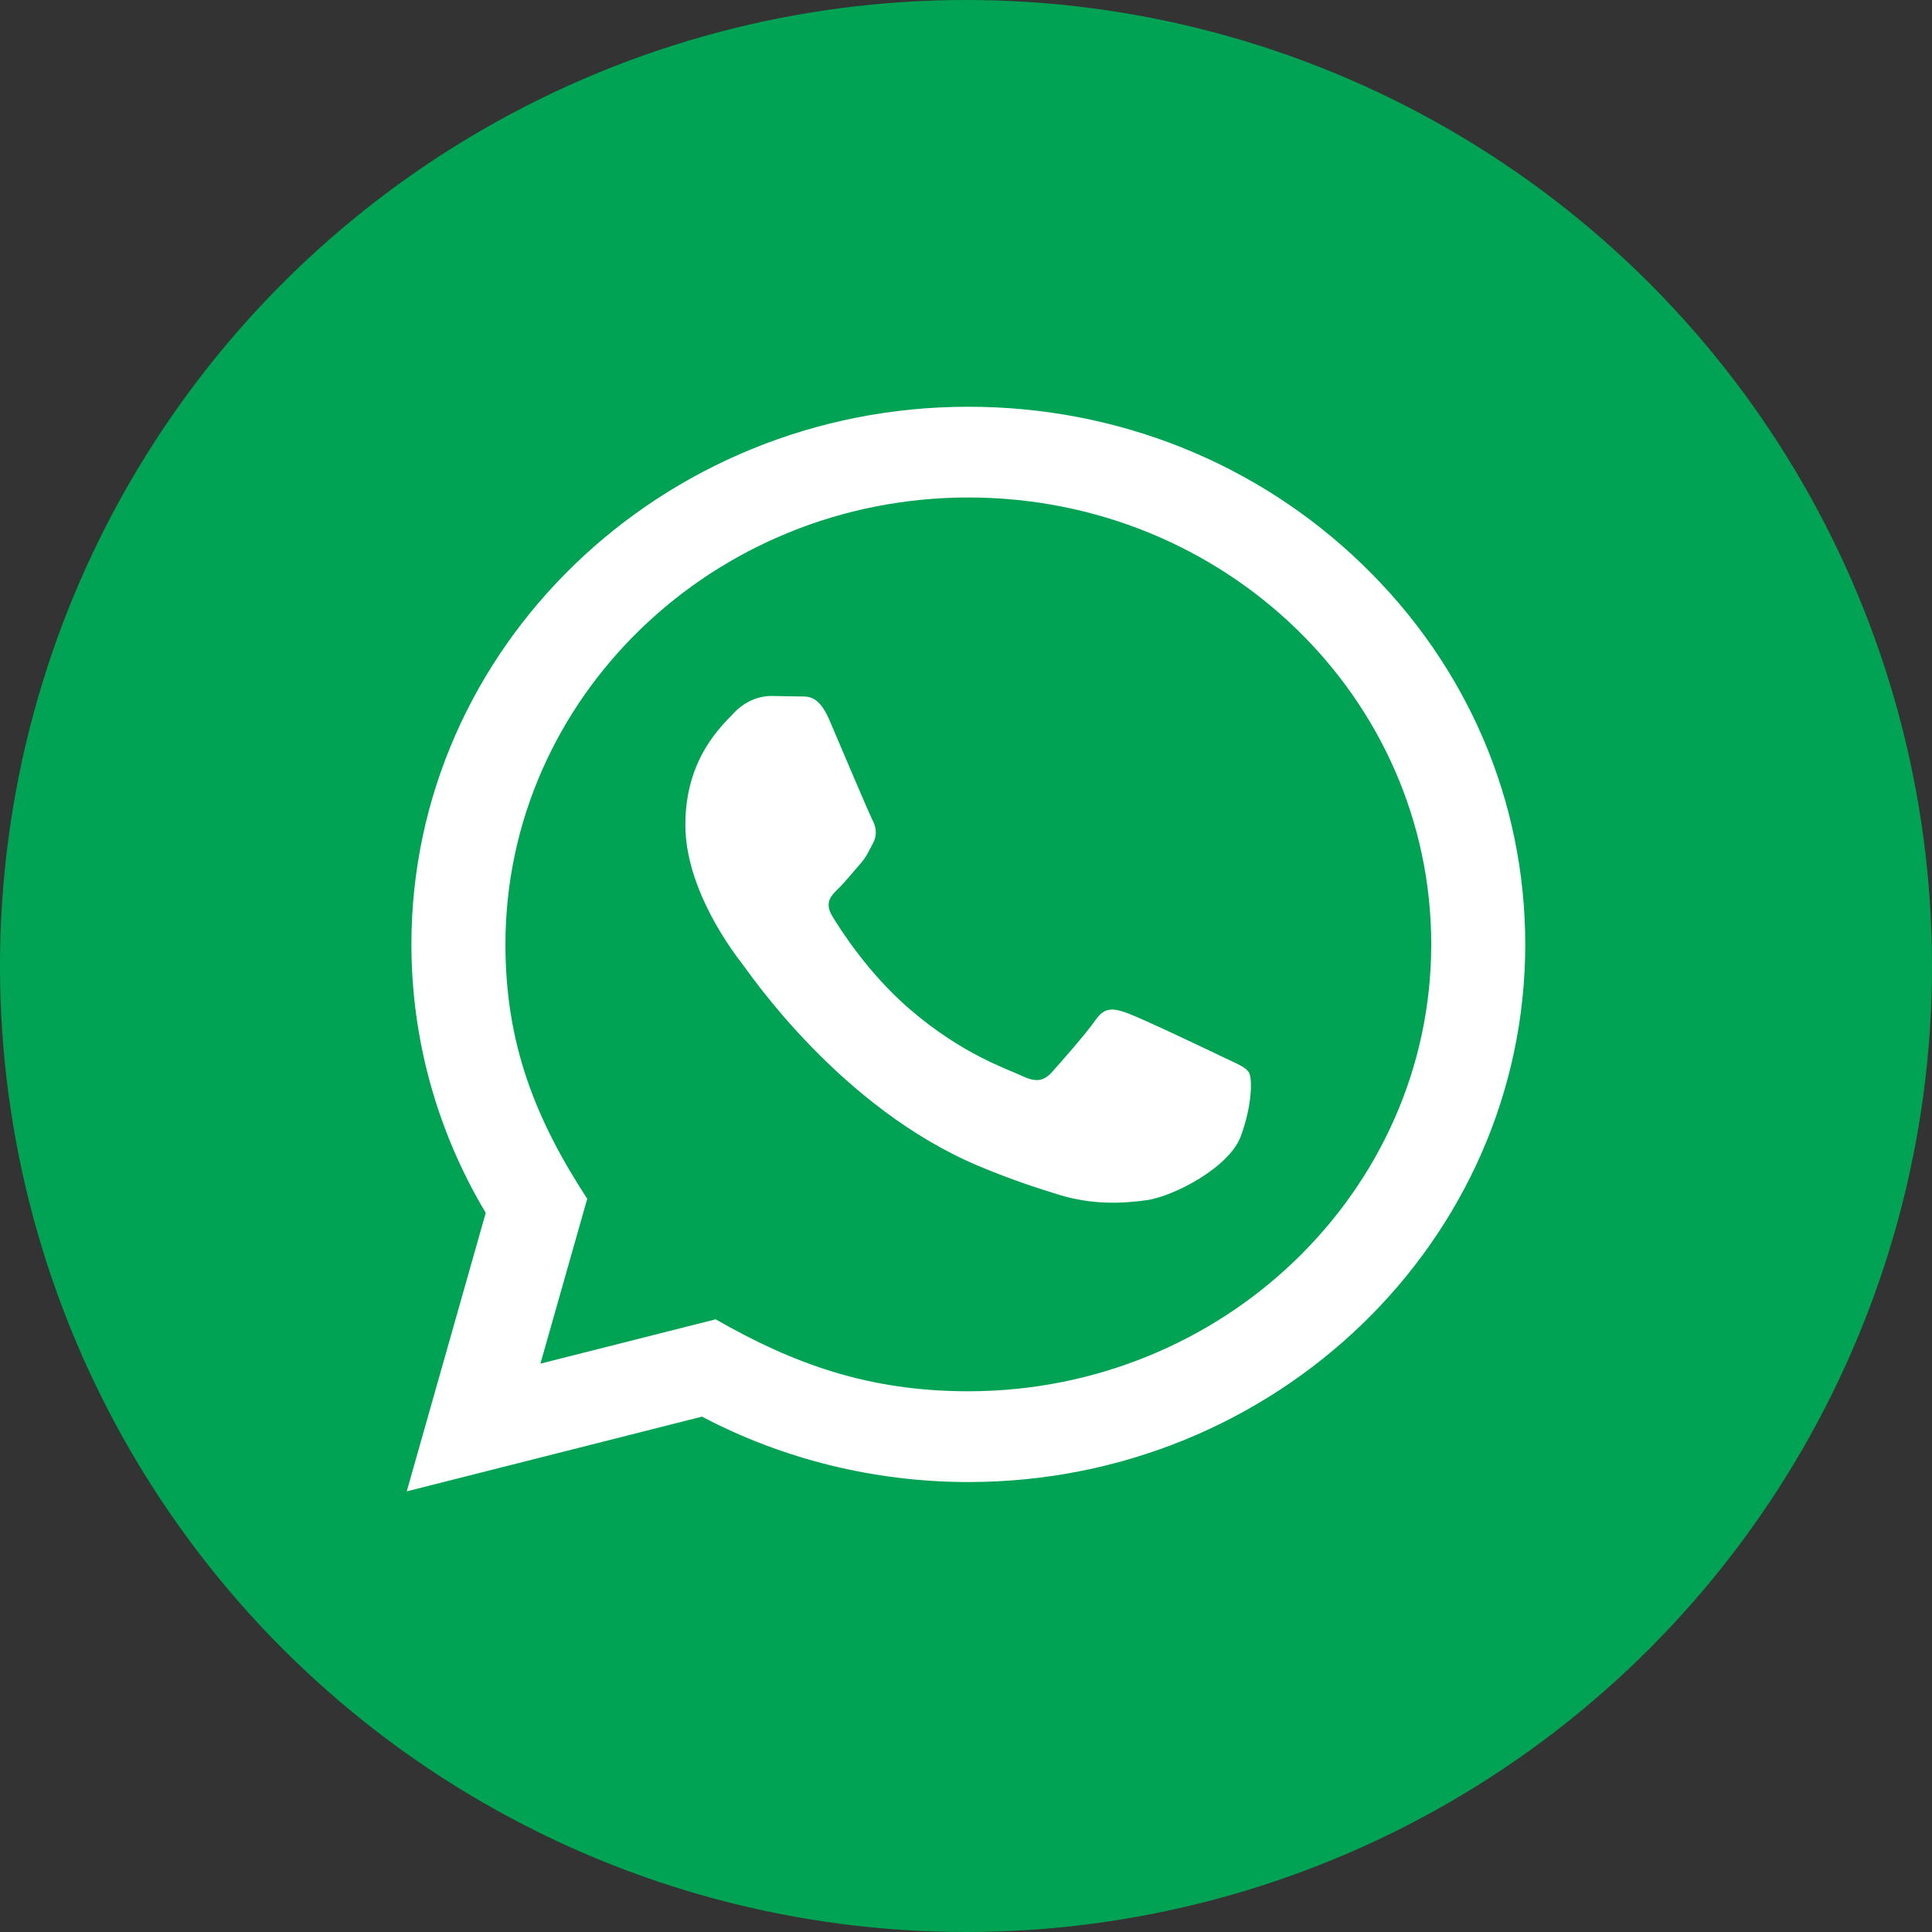 <svg width="57" height="57" viewBox="0 0 57 57" fill="none" xmlns="http://www.w3.org/2000/svg">
<rect x="0" y="0" width="57" height="57" fill="#333333" stroke="none"/>
<circle cx="28.5" cy="28.5" r="28.5" fill="#00A353"/>
<path d="M12 44L14.331 35.783C12.893 33.377 12.137 30.651 12.138 27.855C12.142 19.113 19.513 12 28.569 12C32.964 12.001 37.089 13.653 40.192 16.651C43.294 19.648 45.001 23.632 45 27.869C44.996 36.612 37.625 43.725 28.569 43.725C25.82 43.724 23.11 43.059 20.711 41.795L12 44ZM21.114 38.924C23.43 40.251 25.64 41.045 28.564 41.047C36.09 41.047 42.222 35.135 42.226 27.867C42.229 20.584 36.126 14.68 28.575 14.677C21.042 14.677 14.915 20.589 14.912 27.856C14.911 30.823 15.812 33.044 17.325 35.368L15.944 40.232L21.114 38.924ZM36.846 31.639C36.744 31.473 36.47 31.375 36.059 31.176C35.648 30.977 33.63 30.019 33.253 29.887C32.877 29.755 32.603 29.688 32.328 30.085C32.055 30.481 31.267 31.375 31.028 31.639C30.789 31.903 30.549 31.936 30.139 31.737C29.728 31.539 28.405 31.121 26.837 29.771C25.617 28.72 24.792 27.423 24.553 27.025C24.314 26.629 24.528 26.415 24.733 26.217C24.918 26.04 25.143 25.755 25.349 25.523C25.557 25.293 25.625 25.128 25.763 24.863C25.9 24.599 25.832 24.367 25.729 24.168C25.625 23.971 24.804 22.02 24.463 21.227C24.129 20.455 23.79 20.559 23.539 20.547L22.751 20.533C22.478 20.533 22.033 20.632 21.657 21.029C21.281 21.427 20.22 22.384 20.22 24.335C20.22 26.285 21.692 28.169 21.896 28.433C22.102 28.697 24.791 32.7 28.909 34.416C29.889 34.824 30.654 35.068 31.249 35.251C32.233 35.552 33.128 35.509 33.836 35.408C34.624 35.295 36.264 34.449 36.607 33.524C36.95 32.597 36.95 31.804 36.846 31.639Z" fill="white"/>
</svg>
